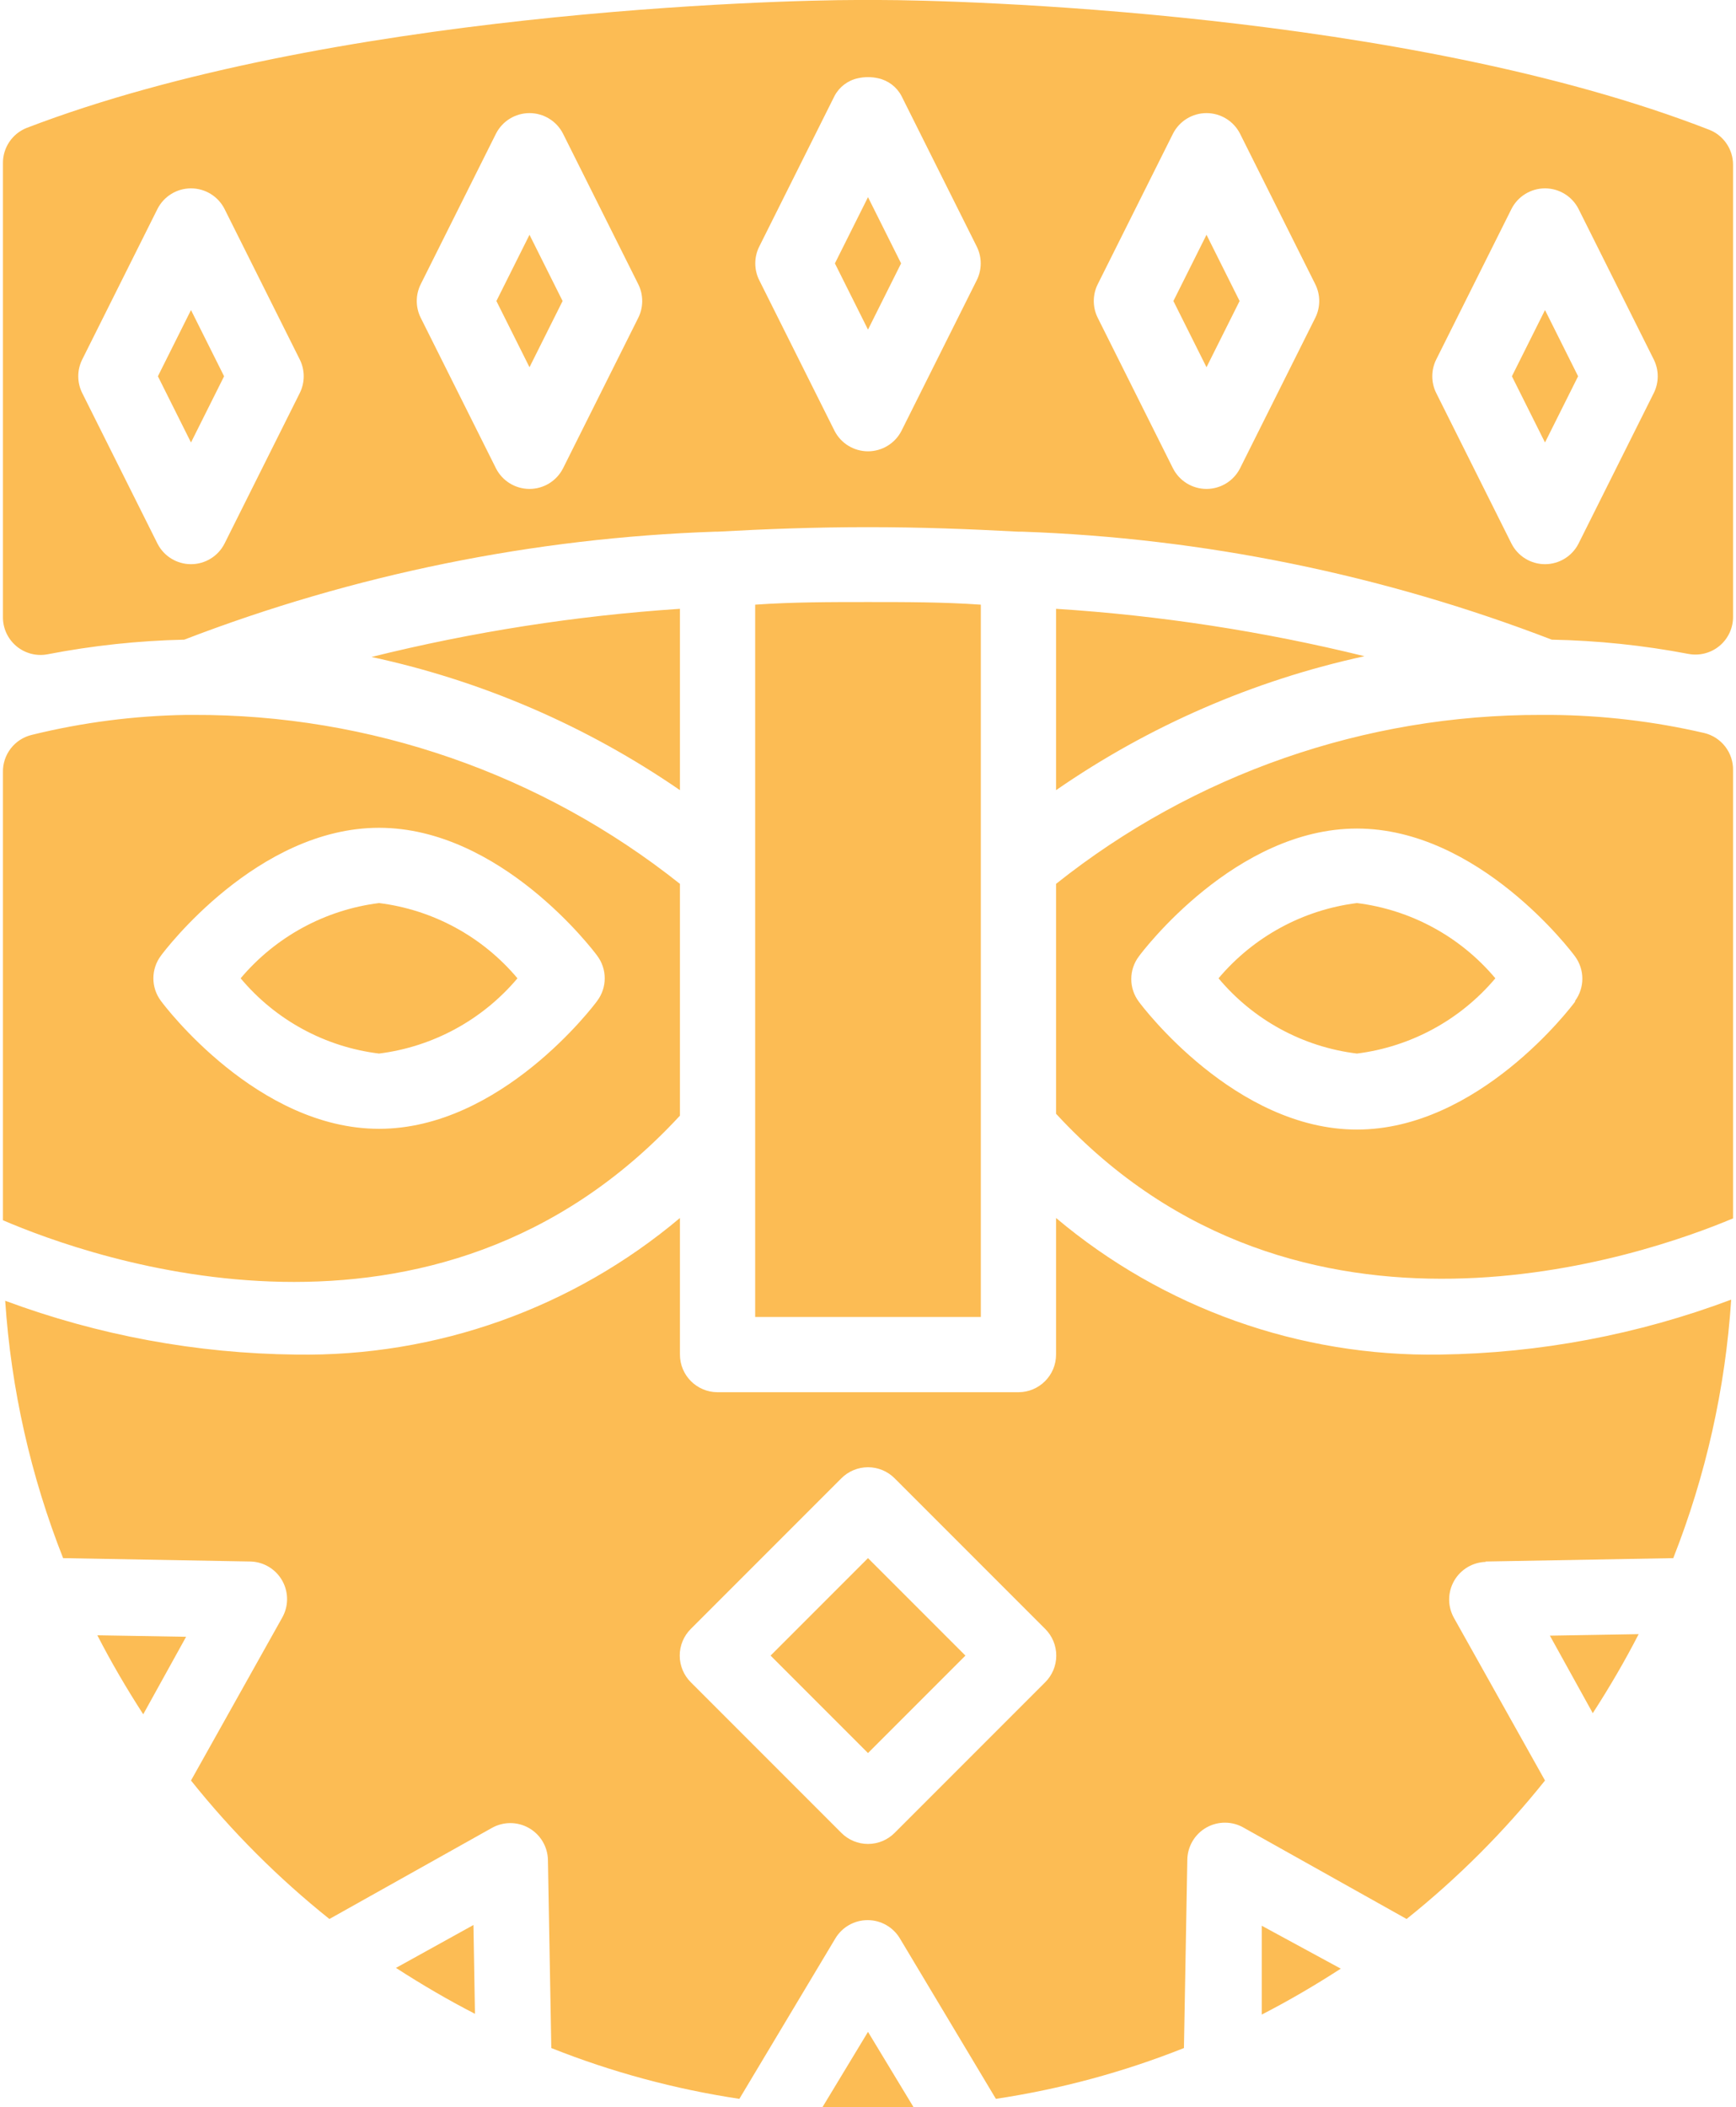 <?xml version="1.0" encoding="UTF-8"?> <svg xmlns="http://www.w3.org/2000/svg" width="422" height="512" viewBox="0 0 422 512" fill="none"> <path d="M92.143 219.429C79.028 221.077 67.015 227.606 58.497 237.714C66.985 247.858 79.013 254.395 92.143 256C105.258 254.351 117.271 247.823 125.789 237.714C117.283 227.592 105.264 221.06 92.143 219.429ZM92.143 219.429C79.028 221.077 67.015 227.606 58.497 237.714C66.985 247.858 79.013 254.395 92.143 256C105.258 254.351 117.271 247.823 125.789 237.714C117.283 227.592 105.264 221.06 92.143 219.429ZM92.143 219.429C79.028 221.077 67.015 227.606 58.497 237.714C66.985 247.858 79.013 254.395 92.143 256C105.258 254.351 117.271 247.823 125.789 237.714C117.283 227.592 105.264 221.06 92.143 219.429ZM92.143 219.429C79.028 221.077 67.015 227.606 58.497 237.714C66.985 247.858 79.013 254.395 92.143 256C105.258 254.351 117.271 247.823 125.789 237.714C117.283 227.592 105.264 221.06 92.143 219.429ZM92.143 219.429C79.028 221.077 67.015 227.606 58.497 237.714C66.985 247.858 79.013 254.395 92.143 256C105.258 254.351 117.271 247.823 125.789 237.714C117.283 227.592 105.264 221.06 92.143 219.429ZM92.143 219.429C79.028 221.077 67.015 227.606 58.497 237.714C66.985 247.858 79.013 254.395 92.143 256C105.258 254.351 117.271 247.823 125.789 237.714C117.283 227.592 105.264 221.06 92.143 219.429ZM46.977 173.714H45.331C32.663 173.909 20.057 175.534 7.754 178.56C3.538 179.555 0.598 183.372 0.714 187.703V296.503C22.017 305.646 105.583 335.726 165.286 271.086V214.766C131.661 188.034 89.933 173.555 46.977 173.714ZM145.171 243.2C144.257 244.48 121.674 274.286 92.143 274.286C62.611 274.286 40.029 244.48 39.114 243.2C36.676 239.949 36.676 235.479 39.114 232.229C40.029 230.949 62.611 201.143 92.143 201.143C121.674 201.143 144.257 230.949 145.171 232.229C147.609 235.479 147.609 239.949 145.171 243.2ZM58.497 237.714C66.985 247.858 79.013 254.395 92.143 256C105.258 254.351 117.271 247.823 125.789 237.714C117.283 227.592 105.264 221.06 92.143 219.429C79.028 221.077 67.015 227.606 58.497 237.714ZM92.143 219.429C79.028 221.077 67.015 227.606 58.497 237.714C66.985 247.858 79.013 254.395 92.143 256C105.258 254.351 117.271 247.823 125.789 237.714C117.283 227.592 105.264 221.06 92.143 219.429ZM92.143 219.429C79.028 221.077 67.015 227.606 58.497 237.714C66.985 247.858 79.013 254.395 92.143 256C105.258 254.351 117.271 247.823 125.789 237.714C117.283 227.592 105.264 221.06 92.143 219.429ZM92.143 219.429C79.028 221.077 67.015 227.606 58.497 237.714C66.985 247.858 79.013 254.395 92.143 256C105.258 254.351 117.271 247.823 125.789 237.714C117.283 227.592 105.264 221.06 92.143 219.429ZM92.143 219.429C79.028 221.077 67.015 227.606 58.497 237.714C66.985 247.858 79.013 254.395 92.143 256C105.258 254.351 117.271 247.823 125.789 237.714C117.283 227.592 105.264 221.06 92.143 219.429ZM92.143 219.429C79.028 221.077 67.015 227.606 58.497 237.714C66.985 247.858 79.013 254.395 92.143 256C105.258 254.351 117.271 247.823 125.789 237.714C117.283 227.592 105.264 221.06 92.143 219.429ZM92.143 219.429C79.028 221.077 67.015 227.606 58.497 237.714C66.985 247.858 79.013 254.395 92.143 256C105.258 254.351 117.271 247.823 125.789 237.714C117.283 227.592 105.264 221.06 92.143 219.429ZM90.314 159.634C117.18 165.42 142.65 176.416 165.286 192V147.931C139.998 149.608 114.91 153.524 90.314 159.634ZM211 146.286C201.857 146.286 192.714 146.286 183.571 146.926V320H238.429V146.926C229.286 146.286 220.143 146.286 211 146.286ZM256.714 147.931V192C279.335 176.352 304.807 165.293 331.686 159.451C307.085 153.403 281.996 149.548 256.714 147.931ZM211 146.286C201.857 146.286 192.714 146.286 183.571 146.926V320H238.429V146.926C229.286 146.286 220.143 146.286 211 146.286ZM329.857 219.429C316.742 221.077 304.729 227.606 296.211 237.714C304.7 247.858 316.728 254.395 329.857 256C342.972 254.351 354.985 247.823 363.503 237.714C354.997 227.592 342.978 221.06 329.857 219.429ZM329.857 219.429C316.742 221.077 304.729 227.606 296.211 237.714C304.7 247.858 316.728 254.395 329.857 256C342.972 254.351 354.985 247.823 363.503 237.714C354.997 227.592 342.978 221.06 329.857 219.429ZM256.714 147.931V192C279.335 176.352 304.807 165.293 331.686 159.451C307.085 153.403 281.996 149.548 256.714 147.931ZM211 146.286C201.857 146.286 192.714 146.286 183.571 146.926V320H238.429V146.926C229.286 146.286 220.143 146.286 211 146.286ZM329.857 219.429C316.742 221.077 304.729 227.606 296.211 237.714C304.7 247.858 316.728 254.395 329.857 256C342.972 254.351 354.985 247.823 363.503 237.714C354.997 227.592 342.978 221.06 329.857 219.429ZM329.857 219.429C316.742 221.077 304.729 227.606 296.211 237.714C304.7 247.858 316.728 254.395 329.857 256C342.972 254.351 354.985 247.823 363.503 237.714C354.997 227.592 342.978 221.06 329.857 219.429ZM211 146.286C201.857 146.286 192.714 146.286 183.571 146.926V320H238.429V146.926C229.286 146.286 220.143 146.286 211 146.286ZM256.714 147.931V192C279.335 176.352 304.807 165.293 331.686 159.451C307.085 153.403 281.996 149.548 256.714 147.931ZM329.857 219.429C316.742 221.077 304.729 227.606 296.211 237.714C304.7 247.858 316.728 254.395 329.857 256C342.972 254.351 354.985 247.823 363.503 237.714C354.997 227.592 342.978 221.06 329.857 219.429ZM329.857 219.429C316.742 221.077 304.729 227.606 296.211 237.714C304.7 247.858 316.728 254.395 329.857 256C342.972 254.351 354.985 247.823 363.503 237.714C354.997 227.592 342.978 221.06 329.857 219.429ZM211 146.286C201.857 146.286 192.714 146.286 183.571 146.926V320H238.429V146.926C229.286 146.286 220.143 146.286 211 146.286ZM256.714 147.931V192C279.335 176.352 304.807 165.293 331.686 159.451C307.085 153.403 281.996 149.548 256.714 147.931ZM329.857 219.429C316.742 221.077 304.729 227.606 296.211 237.714C304.7 247.858 316.728 254.395 329.857 256C342.972 254.351 354.985 247.823 363.503 237.714C354.997 227.592 342.978 221.06 329.857 219.429ZM296.211 237.714C304.7 247.858 316.728 254.395 329.857 256C342.972 254.351 354.985 247.823 363.503 237.714C354.997 227.592 342.978 221.06 329.857 219.429C316.742 221.077 304.729 227.606 296.211 237.714ZM377.034 173.714H374.657C331.822 173.609 290.227 188.086 256.714 214.766V270.629C315.777 334.629 399.983 305.006 421.286 296.046V187.246C421.401 182.915 418.462 179.098 414.246 178.103C402.041 175.278 389.562 173.806 377.034 173.714ZM382.886 243.383C381.971 244.663 359.389 274.469 329.857 274.469C300.326 274.469 277.743 244.663 276.829 243.383C274.39 240.132 274.39 235.662 276.829 232.411C277.743 231.131 300.326 201.326 329.857 201.326C359.389 201.326 381.971 231.131 382.886 232.411C385.234 235.624 385.234 239.987 382.886 243.2V243.383ZM256.714 147.931V192C279.335 176.352 304.807 165.293 331.686 159.451C307.085 153.403 281.996 149.548 256.714 147.931ZM183.571 146.926V320H238.429V146.926C229.286 146.926 220.143 146.286 211 146.286C201.857 146.286 192.714 146.286 183.571 146.926ZM329.857 219.429C316.742 221.077 304.729 227.606 296.211 237.714C304.7 247.858 316.728 254.395 329.857 256C342.972 254.351 354.985 247.823 363.503 237.714C354.997 227.592 342.978 221.06 329.857 219.429ZM329.857 219.429C316.742 221.077 304.729 227.606 296.211 237.714C304.7 247.858 316.728 254.395 329.857 256C342.972 254.351 354.985 247.823 363.503 237.714C354.997 227.592 342.978 221.06 329.857 219.429ZM256.714 147.931V192C279.335 176.352 304.807 165.293 331.686 159.451C307.085 153.403 281.996 149.548 256.714 147.931ZM211 146.286C201.857 146.286 192.714 146.286 183.571 146.926V320H238.429V146.926C229.286 146.286 220.143 146.286 211 146.286ZM329.857 219.429C316.742 221.077 304.729 227.606 296.211 237.714C304.7 247.858 316.728 254.395 329.857 256C342.972 254.351 354.985 247.823 363.503 237.714C354.997 227.592 342.978 221.06 329.857 219.429ZM329.857 219.429C316.742 221.077 304.729 227.606 296.211 237.714C304.7 247.858 316.728 254.395 329.857 256C342.972 254.351 354.985 247.823 363.503 237.714C354.997 227.592 342.978 221.06 329.857 219.429ZM256.714 147.931V192C279.335 176.352 304.807 165.293 331.686 159.451C307.085 153.403 281.996 149.548 256.714 147.931ZM211 146.286C201.857 146.286 192.714 146.286 183.571 146.926V320H238.429V146.926C229.286 146.286 220.143 146.286 211 146.286ZM256.714 147.931V192C279.335 176.352 304.807 165.293 331.686 159.451C307.085 153.403 281.996 149.548 256.714 147.931ZM329.857 219.429C316.742 221.077 304.729 227.606 296.211 237.714C304.7 247.858 316.728 254.395 329.857 256C342.972 254.351 354.985 247.823 363.503 237.714C354.997 227.592 342.978 221.06 329.857 219.429ZM329.857 219.429C316.742 221.077 304.729 227.606 296.211 237.714C304.7 247.858 316.728 254.395 329.857 256C342.972 254.351 354.985 247.823 363.503 237.714C354.997 227.592 342.978 221.06 329.857 219.429ZM211 146.286C201.857 146.286 192.714 146.286 183.571 146.926V320H238.429V146.926C229.286 146.286 220.143 146.286 211 146.286ZM256.714 147.931V192C279.335 176.352 304.807 165.293 331.686 159.451C307.085 153.403 281.996 149.548 256.714 147.931ZM329.857 219.429C316.742 221.077 304.729 227.606 296.211 237.714C304.7 247.858 316.728 254.395 329.857 256C342.972 254.351 354.985 247.823 363.503 237.714C354.997 227.592 342.978 221.06 329.857 219.429ZM90.314 159.634C117.18 165.42 142.65 176.416 165.286 192V147.931C139.998 149.608 114.91 153.524 90.314 159.634ZM90.314 159.634C117.18 165.42 142.65 176.416 165.286 192V147.931C139.998 149.608 114.91 153.524 90.314 159.634ZM46.428 75.337L38.383 91.429L46.428 107.52L54.474 91.429L46.428 75.337ZM90.314 159.634C117.18 165.42 142.65 176.416 165.286 192V147.931C139.998 149.608 114.91 153.524 90.314 159.634ZM128.714 57.051L120.669 73.143L128.714 89.234L136.76 73.143L128.714 57.051ZM128.714 57.051L120.669 73.143L128.714 89.234L136.76 73.143L128.714 57.051ZM46.428 75.337L38.383 91.429L46.428 107.52L54.474 91.429L46.428 75.337ZM211 47.909L202.954 64L211 80.091L219.046 64L211 47.909ZM46.428 75.337L38.383 91.429L46.428 107.52L54.474 91.429L46.428 75.337ZM90.314 159.634C117.18 165.42 142.65 176.416 165.286 192V147.931C139.998 149.608 114.91 153.524 90.314 159.634ZM128.714 57.051L120.669 73.143L128.714 89.234L136.76 73.143L128.714 57.051ZM293.286 57.051L285.24 73.143L293.286 89.234L301.331 73.143L293.286 57.051ZM211 47.909L202.954 64L211 80.091L219.046 64L211 47.909ZM128.714 57.051L120.669 73.143L128.714 89.234L136.76 73.143L128.714 57.051ZM46.428 75.337L38.383 91.429L46.428 107.52L54.474 91.429L46.428 75.337ZM367.526 91.429L375.571 107.52L383.617 91.429L375.571 75.337L367.526 91.429ZM285.24 73.143L293.286 89.234L301.331 73.143L293.286 57.051L285.24 73.143ZM202.954 64L211 80.091L219.046 64L211 47.909L202.954 64ZM213.743 0H208.166C189.24 0 80.166 2.834 6.474 31.086C2.962 32.484 0.673 35.9 0.714 39.68V149.851C0.669 152.59 1.855 155.205 3.945 156.976C6.035 158.747 8.808 159.488 11.503 158.994C22.476 156.869 33.609 155.676 44.783 155.429C86.056 139.561 129.688 130.693 173.88 129.189H174.429C186.131 128.549 198.109 128.091 211 128.091C223.891 128.091 235.503 128.549 247.571 129.189H248.486C292.555 130.733 336.059 139.601 377.217 155.429C388.389 155.646 399.522 156.808 410.497 158.903C413.192 159.396 415.965 158.656 418.055 156.885C420.145 155.114 421.331 152.499 421.286 149.76V40.046C421.289 36.299 419.007 32.929 415.526 31.543C341.834 2.834 232.486 0 213.743 0ZM72.851 95.543L54.566 132.114C53.001 135.168 49.859 137.088 46.428 137.088C42.998 137.088 39.856 135.168 38.291 132.114L20.006 95.543C18.702 92.955 18.702 89.902 20.006 87.314L38.291 50.743C39.856 47.69 42.998 45.769 46.428 45.769C49.859 45.769 53.001 47.69 54.566 50.743L72.851 87.314C74.155 89.902 74.155 92.955 72.851 95.543ZM155.137 77.257L136.851 113.829C135.287 116.882 132.145 118.803 128.714 118.803C125.283 118.803 122.141 116.882 120.577 113.829L102.291 77.257C100.987 74.669 100.987 71.616 102.291 69.029L120.577 32.457C122.141 29.404 125.283 27.483 128.714 27.483C132.145 27.483 135.287 29.404 136.851 32.457L155.137 69.029C156.441 71.616 156.441 74.669 155.137 77.257ZM237.423 68.114L219.137 104.686C217.573 107.739 214.431 109.66 211 109.66C207.569 109.66 204.427 107.739 202.863 104.686L184.577 68.114C183.273 65.526 183.273 62.474 184.577 59.886L202.863 23.314C204.024 21.114 206.099 19.541 208.531 19.017C210.157 18.651 211.843 18.651 213.469 19.017C215.901 19.541 217.976 21.114 219.137 23.314L237.423 59.886C238.727 62.474 238.727 65.526 237.423 68.114ZM319.709 77.257L301.423 113.829C299.859 116.882 296.716 118.803 293.286 118.803C289.855 118.803 286.713 116.882 285.149 113.829L266.863 77.257C265.559 74.669 265.559 71.616 266.863 69.029L285.149 32.457C286.713 29.404 289.855 27.483 293.286 27.483C296.716 27.483 299.859 29.404 301.423 32.457L319.709 69.029C321.013 71.616 321.013 74.669 319.709 77.257ZM401.994 95.543L383.709 132.114C382.144 135.168 379.002 137.088 375.571 137.088C372.141 137.088 368.999 135.168 367.434 132.114L349.149 95.543C347.845 92.955 347.845 89.902 349.149 87.314L367.434 50.743C368.999 47.69 372.141 45.769 375.571 45.769C379.002 45.769 382.144 47.69 383.709 50.743L401.994 87.314C403.298 89.902 403.298 92.955 401.994 95.543ZM120.669 73.143L128.714 89.234L136.76 73.143L128.714 57.051L120.669 73.143ZM165.286 192V147.931C139.998 149.608 114.91 153.524 90.314 159.634C117.18 165.42 142.65 176.416 165.286 192ZM38.383 91.429L46.428 107.52L54.474 91.429L46.428 75.337L38.383 91.429ZM211 47.909L202.954 64L211 80.091L219.046 64L211 47.909ZM293.286 57.051L285.24 73.143L293.286 89.234L301.331 73.143L293.286 57.051ZM46.428 75.337L38.383 91.429L46.428 107.52L54.474 91.429L46.428 75.337ZM128.714 57.051L120.669 73.143L128.714 89.234L136.76 73.143L128.714 57.051ZM211 47.909L202.954 64L211 80.091L219.046 64L211 47.909ZM128.714 57.051L120.669 73.143L128.714 89.234L136.76 73.143L128.714 57.051ZM90.314 159.634C117.18 165.42 142.65 176.416 165.286 192V147.931C139.998 149.608 114.91 153.524 90.314 159.634ZM46.428 75.337L38.383 91.429L46.428 107.52L54.474 91.429L46.428 75.337ZM46.428 75.337L38.383 91.429L46.428 107.52L54.474 91.429L46.428 75.337ZM90.314 159.634C117.18 165.42 142.65 176.416 165.286 192V147.931C139.998 149.608 114.91 153.524 90.314 159.634ZM46.428 75.337L38.383 91.429L46.428 107.52L54.474 91.429L46.428 75.337ZM90.314 159.634C117.18 165.42 142.65 176.416 165.286 192V147.931C139.998 149.608 114.91 153.524 90.314 159.634ZM23.663 397.349C27.046 403.931 30.794 410.331 34.817 416.549L45.24 397.714L23.663 397.349ZM115.091 467.749L96.257 478.171C102.474 482.194 108.874 485.943 115.457 489.326L115.091 467.749ZM211 493.714L199.937 512H222.063L211 493.714ZM306.726 467.931V489.509C313.309 486.126 319.709 482.377 325.926 478.354L306.726 467.931ZM211 378.606L187.32 402.286L211 425.966L234.68 402.286L211 378.606ZM211 378.606L187.32 402.286L211 425.966L234.68 402.286L211 378.606ZM211 378.606L187.32 402.286L211 425.966L234.68 402.286L211 378.606ZM211 378.606L187.32 402.286L211 425.966L234.68 402.286L211 378.606ZM211 378.606L187.32 402.286L211 425.966L234.68 402.286L211 378.606ZM187.32 402.286L211 425.966L234.68 402.286L211 378.606L187.32 402.286ZM361.034 379.429L406.749 378.606C414.671 358.526 419.422 337.335 420.829 315.794C398.188 324.298 374.245 328.814 350.063 329.143C315.962 329.704 282.807 317.917 256.714 295.954V329.143C256.714 334.192 252.621 338.286 247.571 338.286H174.429C169.379 338.286 165.286 334.192 165.286 329.143V295.954C139.193 317.917 106.038 329.704 71.937 329.143C47.801 328.891 23.891 324.468 1.263 316.069C2.698 337.516 7.448 358.612 15.343 378.606L61.057 379.429C64.248 379.574 67.132 381.374 68.664 384.176C70.196 386.979 70.155 390.378 68.554 393.143L46.428 432.64C56.361 445.068 67.646 456.353 80.074 466.286L119.571 444.16C122.372 442.585 125.793 442.595 128.584 444.187C131.375 445.779 133.125 448.719 133.194 451.931L134.017 497.646C148.733 503.496 164.071 507.637 179.731 509.989L203.046 471.04C204.693 468.264 207.681 466.563 210.909 466.563C214.136 466.563 217.124 468.264 218.771 471.04L242.086 509.989C257.746 507.637 273.084 503.496 287.8 497.646L288.623 451.931C288.656 448.663 290.432 445.66 293.28 444.057C296.129 442.453 299.617 442.493 302.429 444.16L341.926 466.286C354.354 456.353 365.639 445.068 375.571 432.64L353.446 393.143C351.871 390.343 351.881 386.921 353.473 384.13C355.065 381.34 358.005 379.589 361.217 379.52L361.034 379.429ZM254.063 408.777L217.491 445.349C215.775 447.079 213.438 448.053 211 448.053C208.562 448.053 206.225 447.079 204.509 445.349L167.937 408.777C166.206 407.06 165.233 404.724 165.233 402.286C165.233 399.848 166.206 397.511 167.937 395.794L204.509 359.223C206.225 357.492 208.562 356.518 211 356.518C213.438 356.518 215.775 357.492 217.491 359.223L254.063 395.794C255.794 397.511 256.767 399.848 256.767 402.286C256.767 404.724 255.794 407.06 254.063 408.777ZM211 378.606L187.32 402.286L211 425.966L234.68 402.286L211 378.606ZM211 378.606L187.32 402.286L211 425.966L234.68 402.286L211 378.606ZM211 378.606L187.32 402.286L211 425.966L234.68 402.286L211 378.606ZM211 378.606L187.32 402.286L211 425.966L234.68 402.286L211 378.606ZM211 378.606L187.32 402.286L211 425.966L234.68 402.286L211 378.606ZM376.76 397.44L387.183 416.274C391.206 410.057 394.954 403.657 398.337 397.074L376.76 397.44Z" fill="#FCBC54"></path> </svg> 